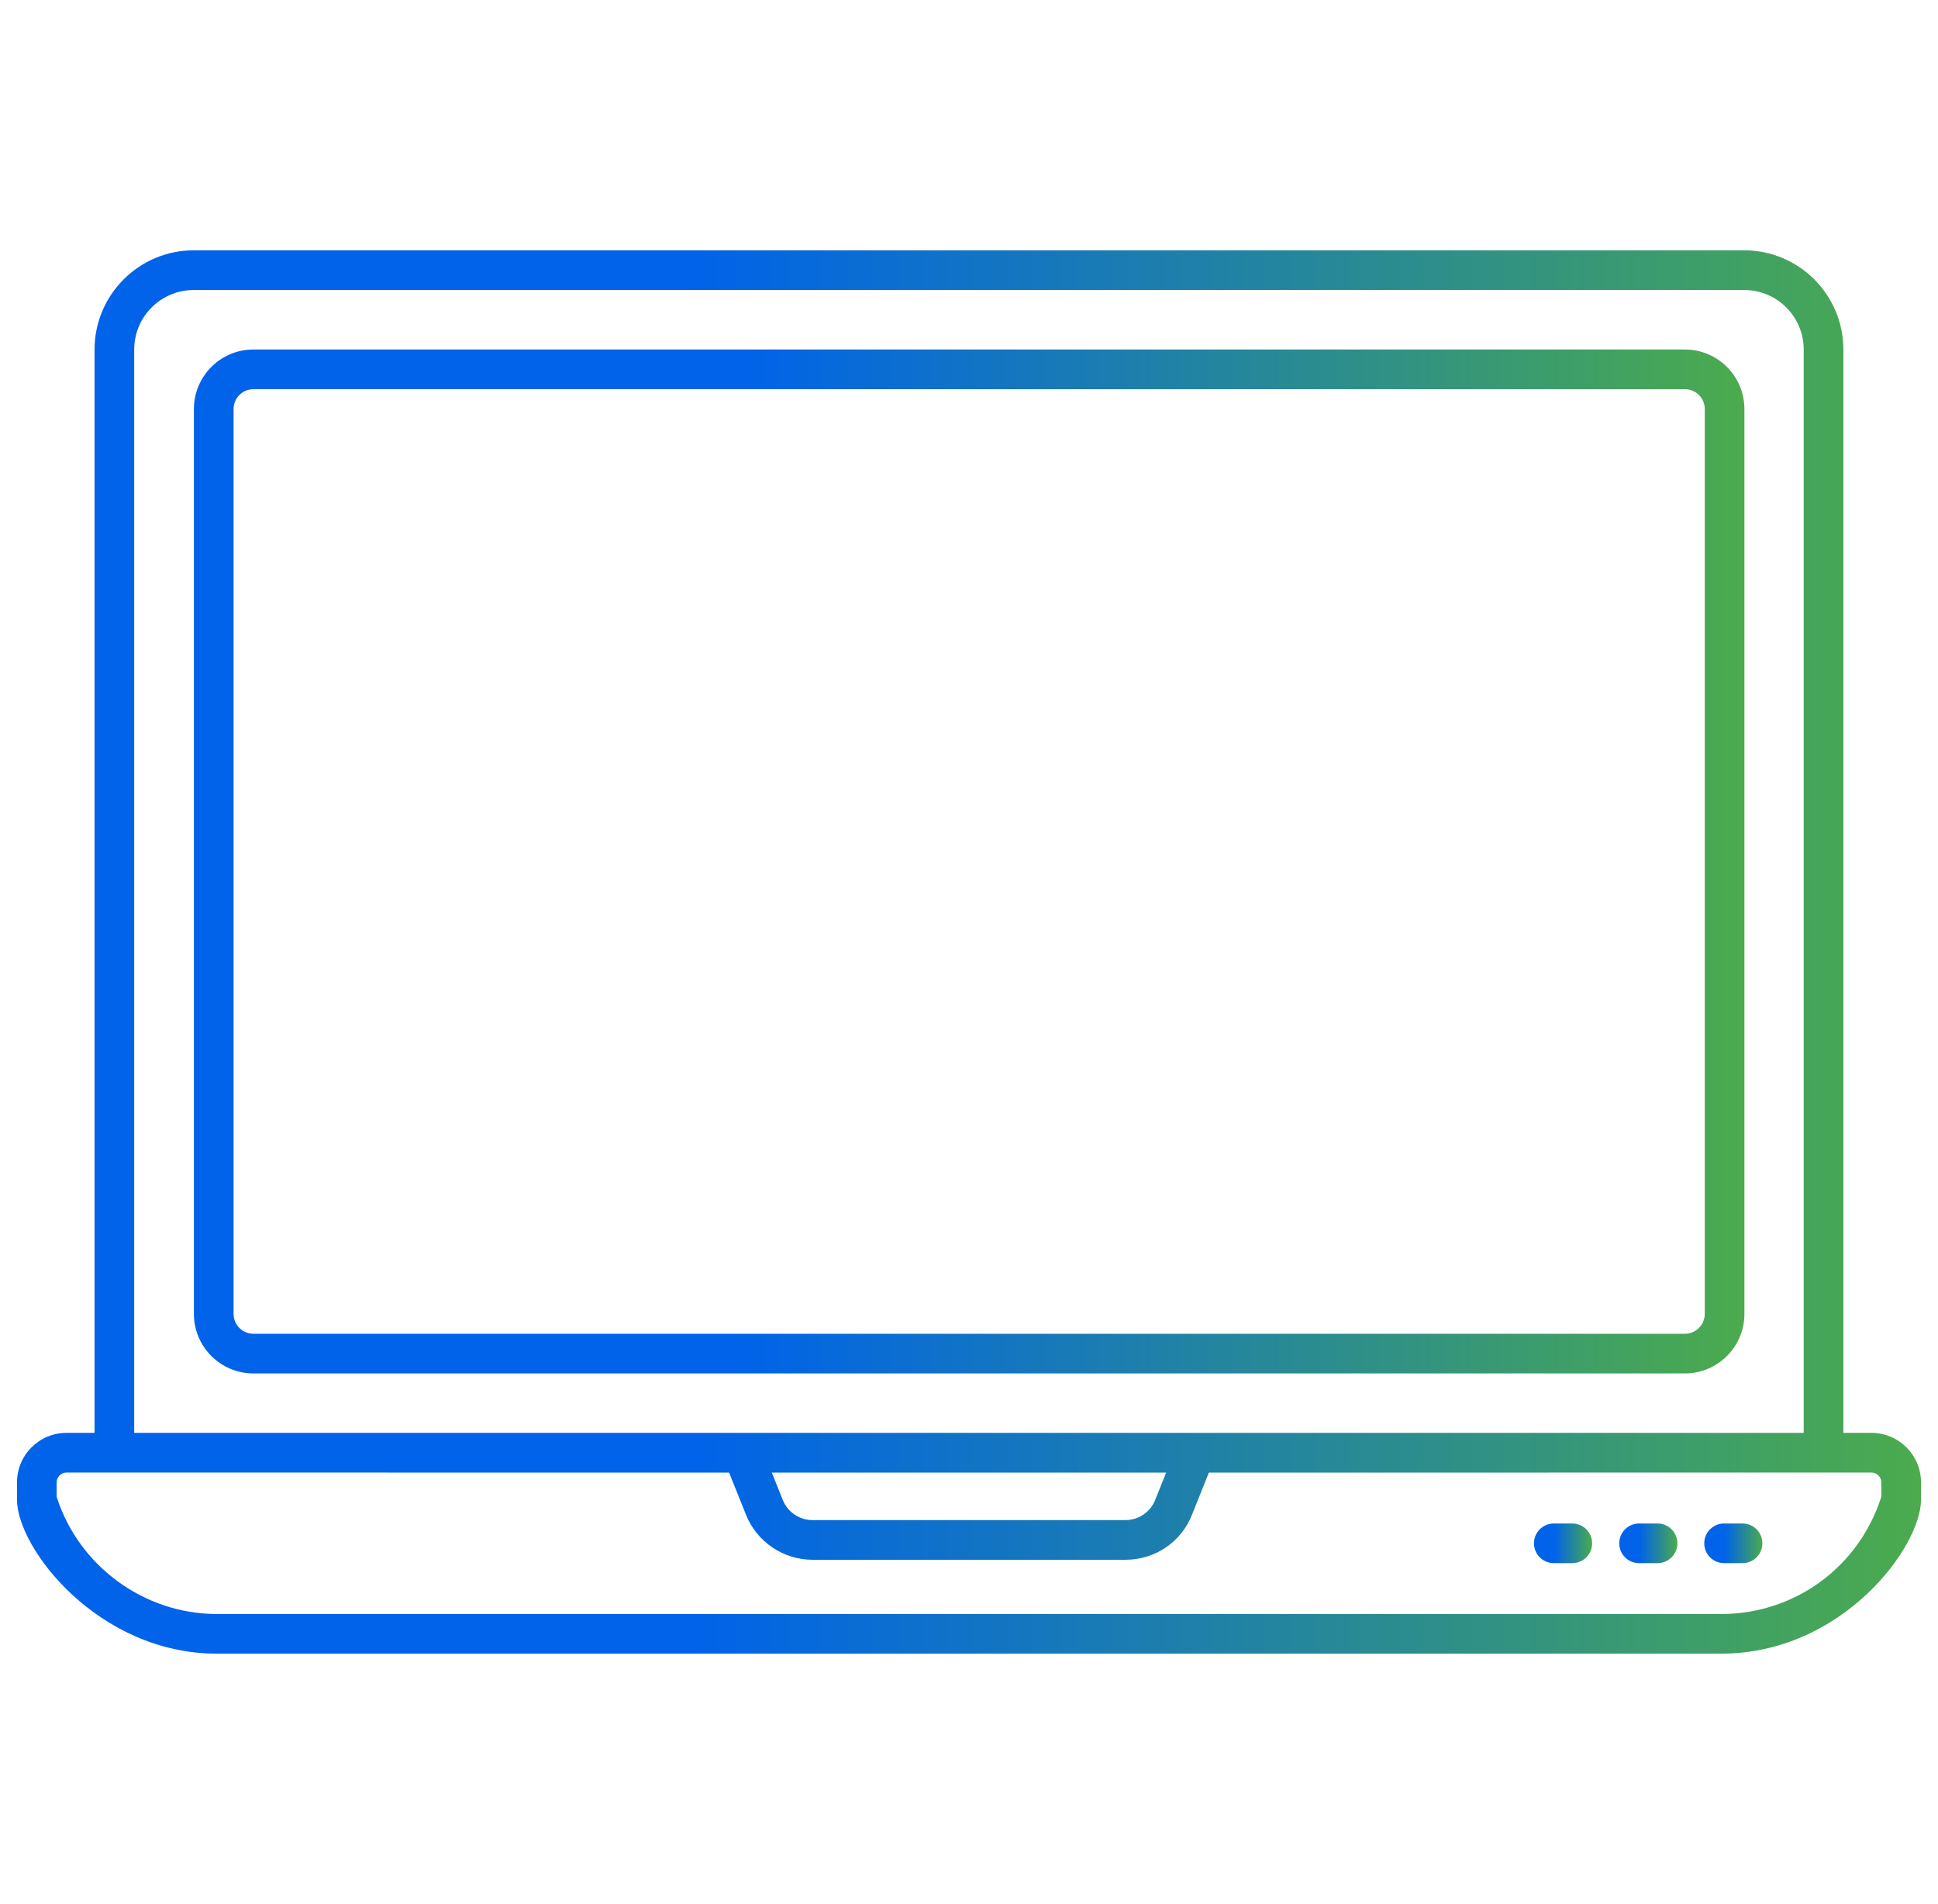 <svg width="57" height="56" viewBox="0 0 57 56" fill="none" xmlns="http://www.w3.org/2000/svg">
<g clip-path="url(#clip0_5572_8387)">
<path d="M55.046 42.141H54.217V10.279C54.217 8.671 52.909 7.362 51.301 7.362H5.697C4.089 7.362 2.781 8.671 2.781 10.279V42.141H1.954C1.152 42.141 0.5 42.794 0.5 43.595V44.108C0.5 45.536 2.891 48.634 6.375 48.634H50.624C54.178 48.634 56.5 45.506 56.5 44.108V43.595C56.5 42.794 55.848 42.141 55.046 42.141ZM3.947 10.279C3.947 9.314 4.732 8.529 5.697 8.529H51.3C52.266 8.529 53.05 9.314 53.05 10.279V42.141C42.309 42.141 14.705 42.141 3.947 42.141L3.947 10.279ZM34.298 43.31L33.974 44.118C33.835 44.47 33.486 44.706 33.106 44.706H23.894C23.513 44.706 23.164 44.47 23.024 44.116L22.701 43.31H34.298ZM55.333 44.019C54.674 46.086 52.792 47.468 50.624 47.468H6.375C4.236 47.468 2.312 46.054 1.666 44.02V43.595C1.666 43.439 1.798 43.308 1.954 43.308C28.663 43.31 19.451 43.309 21.444 43.309L21.94 44.546C22.253 45.34 23.038 45.873 23.894 45.873H33.106C33.974 45.873 34.741 45.352 35.058 44.55L35.555 43.309C37.548 43.309 28.335 43.31 55.046 43.308C55.202 43.308 55.333 43.439 55.333 43.595L55.333 44.019Z" fill="url(#paint0_linear_5572_8387)"/>
<path d="M51.306 38.643V12.029C51.306 11.064 50.521 10.279 49.556 10.279H7.453C6.488 10.279 5.703 11.064 5.703 12.029V38.643C5.703 39.608 6.488 40.393 7.453 40.393H49.556C50.521 40.393 51.306 39.608 51.306 38.643ZM6.87 38.643V12.029C6.87 11.707 7.131 11.446 7.453 11.446H49.556C49.878 11.446 50.14 11.707 50.14 12.029V38.643C50.14 38.964 49.878 39.226 49.556 39.226H7.453C7.131 39.226 6.87 38.965 6.87 38.643Z" fill="url(#paint1_linear_5572_8387)"/>
<path d="M46.244 44.806H45.701C45.378 44.806 45.117 45.066 45.117 45.389C45.117 45.712 45.378 45.972 45.701 45.972H46.244C46.566 45.972 46.828 45.712 46.828 45.389C46.827 45.066 46.566 44.806 46.244 44.806Z" fill="url(#paint2_linear_5572_8387)"/>
<path d="M48.751 44.806H48.208C47.886 44.806 47.625 45.066 47.625 45.389C47.625 45.712 47.886 45.972 48.208 45.972H48.751C49.074 45.972 49.335 45.712 49.335 45.389C49.334 45.066 49.074 44.806 48.751 44.806Z" fill="url(#paint3_linear_5572_8387)"/>
<path d="M51.252 44.806H50.708C50.386 44.806 50.125 45.066 50.125 45.389C50.125 45.712 50.386 45.972 50.708 45.972H51.252C51.574 45.972 51.835 45.712 51.835 45.389C51.835 45.066 51.574 44.806 51.252 44.806Z" fill="url(#paint4_linear_5572_8387)"/>
</g>
<defs>
<linearGradient id="paint0_linear_5572_8387" x1="0.5" y1="27.998" x2="56.5" y2="27.998" gradientUnits="userSpaceOnUse">
<stop offset="0.355" stop-color="#0063E9"/>
<stop offset="1" stop-color="#4BAB4D"/>
</linearGradient>
<linearGradient id="paint1_linear_5572_8387" x1="5.703" y1="25.336" x2="51.306" y2="25.336" gradientUnits="userSpaceOnUse">
<stop offset="0.355" stop-color="#0063E9"/>
<stop offset="1" stop-color="#4BAB4D"/>
</linearGradient>
<linearGradient id="paint2_linear_5572_8387" x1="45.117" y1="45.389" x2="46.828" y2="45.389" gradientUnits="userSpaceOnUse">
<stop offset="0.355" stop-color="#0063E9"/>
<stop offset="1" stop-color="#4BAB4D"/>
</linearGradient>
<linearGradient id="paint3_linear_5572_8387" x1="47.625" y1="45.389" x2="49.335" y2="45.389" gradientUnits="userSpaceOnUse">
<stop offset="0.355" stop-color="#0063E9"/>
<stop offset="1" stop-color="#4BAB4D"/>
</linearGradient>
<linearGradient id="paint4_linear_5572_8387" x1="50.125" y1="45.389" x2="51.835" y2="45.389" gradientUnits="userSpaceOnUse">
<stop offset="0.355" stop-color="#0063E9"/>
<stop offset="1" stop-color="#4BAB4D"/>
</linearGradient>
<clipPath id="clip0_5572_8387">
<rect width="56" height="56" fill="white" transform="translate(0.5)"/>
</clipPath>
</defs>
</svg>
